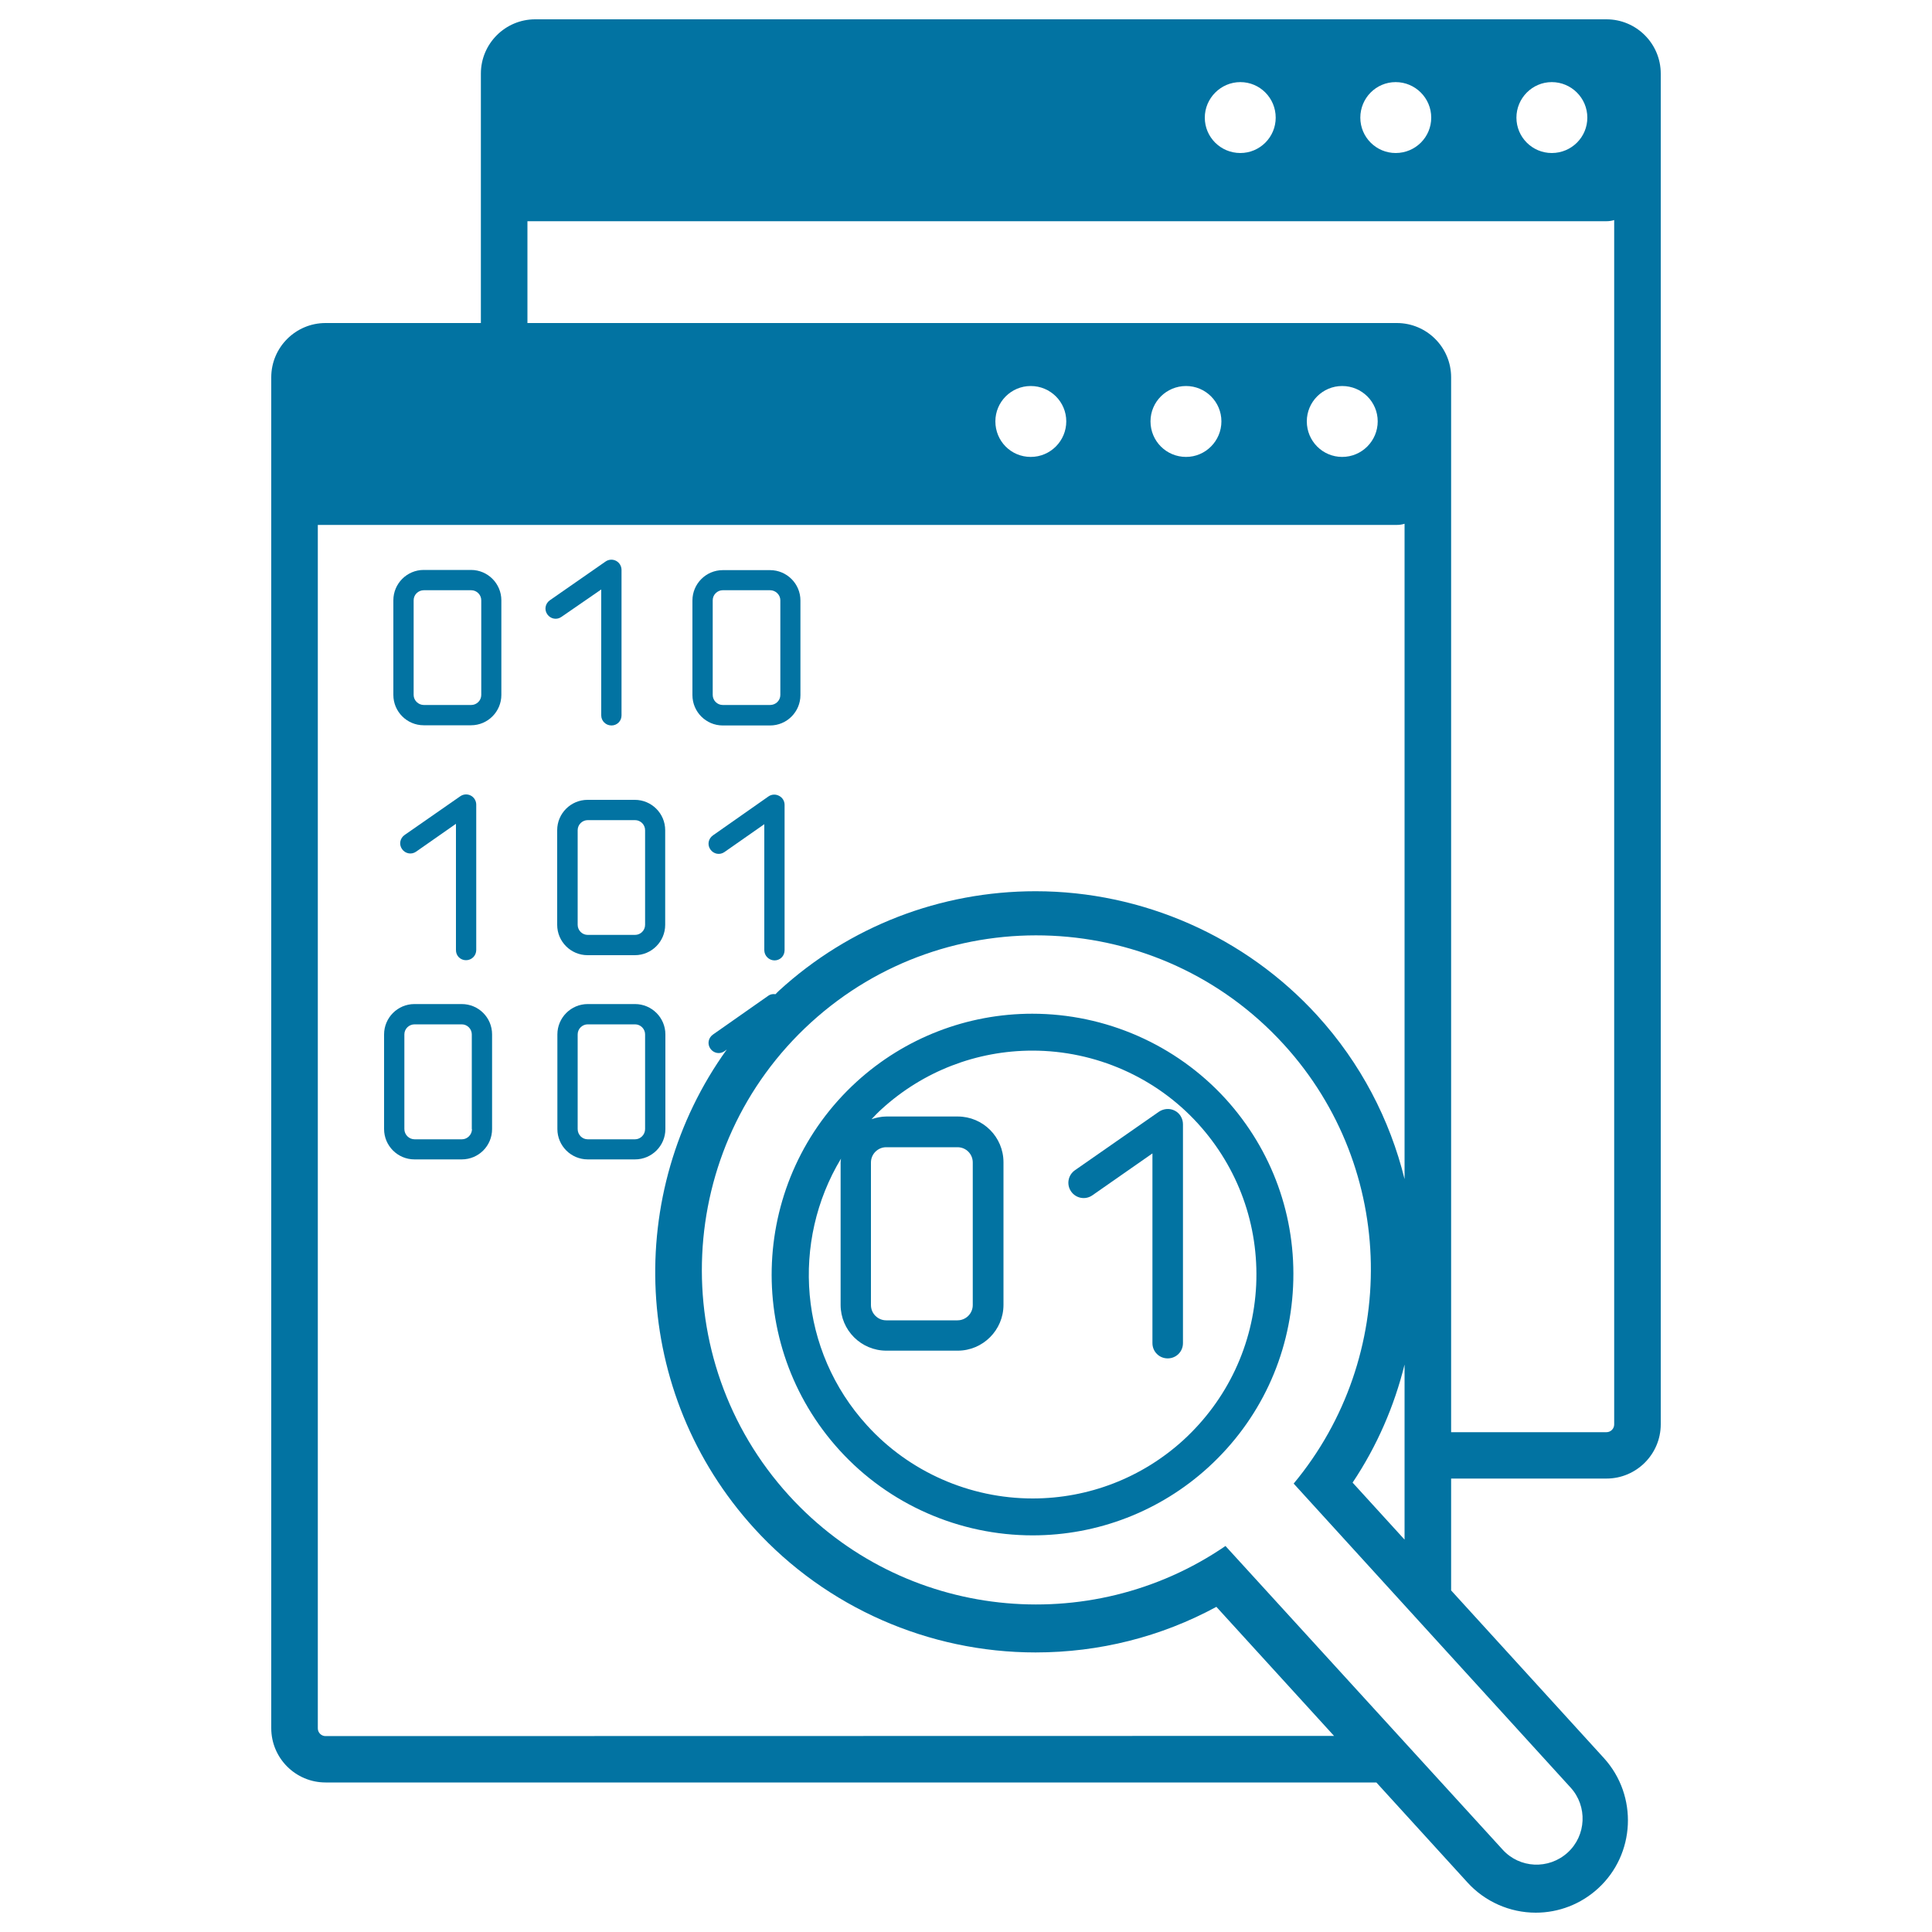 <svg xmlns="http://www.w3.org/2000/svg" viewBox="0 0 1000 1000" style="fill:#0273a2">
<title>Data Search Symbol For Interface SVG icon</title>
<g><g><path d="M831.5,10H277c-15.5,0-28.1,12.6-28.1,28.1v129.1h-80.4c-15.5,0-28.1,12.6-28.1,28.1v699.2c0,15.5,12.6,28.1,28.1,28.1h543.9l47.2,51.8c9,9.9,21.9,15.6,35.3,15.6c11.9,0,23.3-4.4,32.2-12.5c19.4-17.7,20.8-48,3.1-67.5l-79.1-86.8v-57.9h80.4c15.5,0,28.1-12.6,28.1-28.1V38.1C859.6,22.6,847,10,831.5,10z M803.2,42.5c10.1,0,18.4,8.2,18.4,18.4c0,10.1-8.2,18.3-18.4,18.3c-10.1,0-18.3-8.2-18.3-18.3S793.1,42.5,803.2,42.5z M722.4,42.5c10.1,0,18.4,8.2,18.4,18.4c0,10.1-8.2,18.3-18.4,18.3c-10.1,0-18.3-8.2-18.3-18.3S712.2,42.5,722.4,42.5z M642,42.5c10.1,0,18.3,8.2,18.3,18.4c0,10.1-8.2,18.3-18.3,18.3c-10.2,0-18.4-8.2-18.4-18.3S631.9,42.5,642,42.5z M168.5,898.6c-2.2,0-4-1.8-4-4V271.7H723c1.4,0,2.7-0.2,4-0.6v339.2c-7.6-30.8-22.7-60-45.2-84.7c-37.2-40.8-90.4-64.3-145.8-64.3c-49.3,0-96.4,18.2-132.7,51.4c-0.7,0.6-1.3,1.3-1.9,1.9c-1.3-0.2-2.6,0-3.6,0.7L369,535.5c-2.4,1.7-3,4.9-1.3,7.3c1.7,2.4,4.9,3,7.3,1.3l1.2-0.9c-53.3,74-49.6,177.9,14.3,248c37.2,40.8,90.2,64.1,145.5,64.1c33,0,65-8.1,93.6-23.6l60.9,66.8L168.5,898.6L168.5,898.6z M515.2,218.1c0-10.1,8.2-18.3,18.3-18.3c10.2,0,18.4,8.2,18.4,18.3c0,10.1-8.2,18.4-18.4,18.4C523.3,236.5,515.2,228.3,515.2,218.1z M595.5,218.1c0-10.1,8.2-18.3,18.4-18.3c10.1,0,18.3,8.2,18.3,18.3c0,10.1-8.2,18.4-18.3,18.4C603.7,236.5,595.5,228.3,595.5,218.1z M676.4,218.1c0-10.1,8.2-18.3,18.3-18.3c10.2,0,18.4,8.2,18.4,18.3c0,10.1-8.2,18.4-18.4,18.4C684.6,236.5,676.4,228.3,676.4,218.1z M812.9,925.2c8.9,9.7,8.2,24.9-1.5,33.7c-9.8,8.9-24.9,8.2-33.7-1.6L634.3,800.2c-70.2,48.1-167,38.5-225.9-26.1c-64.3-70.6-59.3-180.4,11.3-244.8c70.6-64.4,180.4-59.3,244.8,11.3c58.9,64.6,59.5,161.9,5.1,227.3L812.9,925.2z M727,706.3v90.6l-26.9-29.5C712.8,748.4,721.7,727.7,727,706.3z M835.5,737.3c0,2.2-1.8,4-4,4h-80.4v-546c0-15.5-12.6-28.1-28.1-28.1H273v-52.7h558.5c1.4,0,2.7-0.2,4-0.6V737.3L835.5,737.3z"/><path d="M534.3,524.7c-33.7,0-66,12.5-90.9,35.2c-55,50.2-59,135.7-8.8,190.8c25.5,28,61.9,44,99.9,44h0c33.7,0,66-12.5,90.9-35.2c26.6-24.3,42.2-57.5,43.9-93.6c1.7-36.1-10.8-70.6-35-97.2C608.7,540.7,572.3,524.7,534.3,524.7z M450.8,601.7c0-4.4,3.6-7.9,7.9-7.9h36.9c4.4,0,7.9,3.5,7.9,7.9v73.8c0,4.4-3.6,7.9-7.9,7.9h-36.9c-4.3,0-7.9-3.5-7.9-7.9V601.7z M612.5,745.4c-21.4,19.5-49.1,30.2-78,30.2h0c-32.6,0-63.9-13.8-85.7-37.8c-35.4-38.8-39.3-95.3-13.5-138.1c-0.1,0.6-0.2,1.3-0.2,1.9v73.8c0,13.1,10.6,23.7,23.7,23.7h36.9c13.1,0,23.7-10.7,23.7-23.7v-73.8c0-13.1-10.6-23.7-23.7-23.7h-36.9c-2.7,0-5.3,0.6-7.7,1.4c1.7-1.8,3.4-3.6,5.3-5.3c21.4-19.5,49.1-30.2,78-30.2c32.6,0,63.9,13.8,85.7,37.8c20.8,22.9,31.5,52.5,30.1,83.5C648.7,696,635.3,724.5,612.5,745.4z"/><path d="M243.8,295h-24.5c-8.7,0-15.7,7.1-15.7,15.7v49c0,8.7,7.1,15.7,15.7,15.7h24.5c8.7,0,15.7-7.1,15.7-15.7v-49C259.5,302.1,252.5,295,243.8,295z M249.1,359.7c0,2.9-2.4,5.2-5.2,5.2h-24.5c-2.9,0-5.3-2.4-5.3-5.2v-49c0-2.9,2.4-5.2,5.3-5.2h24.5c2.9,0,5.2,2.4,5.2,5.2V359.7z"/><path d="M374.1,375.5h24.5c8.7,0,15.7-7.1,15.7-15.7v-49c0-8.7-7.1-15.7-15.7-15.7h-24.5c-8.7,0-15.7,7.1-15.7,15.7v49C358.4,368.4,365.4,375.5,374.1,375.5z M368.9,310.7c0-2.9,2.4-5.2,5.2-5.2h24.5c2.9,0,5.3,2.4,5.3,5.2v49c0,2.9-2.4,5.2-5.3,5.2h-24.5c-2.9,0-5.2-2.4-5.2-5.2V310.7z"/><path d="M288.4,429.7v49c0,8.7,7.1,15.7,15.7,15.7h24.5c8.7,0,15.7-7.1,15.7-15.7v-49c0-8.7-7.1-15.7-15.7-15.7h-24.5C295.5,414,288.4,421,288.4,429.7z M333.9,429.7v49c0,2.9-2.4,5.2-5.2,5.2h-24.5c-2.9,0-5.2-2.4-5.2-5.2v-49c0-2.9,2.4-5.2,5.2-5.2h24.5C331.5,424.5,333.9,426.8,333.9,429.7z"/><path d="M239,519.7h-24.5c-8.7,0-15.7,7.1-15.7,15.7v49c0,8.7,7.1,15.7,15.7,15.7H239c8.7,0,15.7-7,15.7-15.7v-49C254.7,526.7,247.7,519.7,239,519.7z M244.3,584.4c0,2.9-2.4,5.3-5.2,5.3h-24.5c-2.9,0-5.3-2.4-5.3-5.3v-49c0-2.9,2.4-5.2,5.3-5.2H239c2.9,0,5.2,2.4,5.2,5.2V584.4z"/><path d="M344.4,584.4v-49c0-8.7-7.1-15.7-15.7-15.7h-24.5c-8.7,0-15.7,7.1-15.7,15.7v49c0,8.7,7.1,15.7,15.7,15.7h24.5C337.3,600.1,344.4,593.1,344.4,584.4z M333.9,584.4c0,2.9-2.4,5.3-5.2,5.3h-24.5c-2.9,0-5.2-2.4-5.2-5.3v-49c0-2.9,2.4-5.2,5.2-5.2h24.5c2.9,0,5.2,2.4,5.2,5.2V584.4z"/><path d="M311.2,305.1v65.2c0,2.9,2.4,5.2,5.3,5.2c2.9,0,5.2-2.3,5.2-5.2V295c0-2-1.1-3.8-2.8-4.7c-1.7-0.9-3.8-0.8-5.4,0.3l-28.9,20.1c-2.4,1.7-3,4.9-1.3,7.3c1.7,2.4,4.9,3,7.3,1.3L311.2,305.1z"/><path d="M241.2,497c2.9,0,5.3-2.3,5.3-5.3v-75.2c0-2-1.1-3.8-2.8-4.7c-1.7-0.9-3.8-0.8-5.4,0.3l-28.9,20.1c-2.4,1.7-3,4.9-1.3,7.3c1.7,2.4,4.9,3,7.3,1.3l20.6-14.4v65.2C235.9,494.7,238.3,497,241.2,497z"/><path d="M403.2,411.9c-1.7-0.9-3.8-0.8-5.4,0.3L369,432.4c-2.4,1.7-3,4.9-1.3,7.3c1.7,2.4,4.9,3,7.3,1.3l20.6-14.4v65.2c0,2.9,2.4,5.3,5.3,5.3c2.9,0,5.2-2.3,5.2-5.3v-75.2C406.1,414.6,405,412.8,403.2,411.9z"/><path d="M608.1,574.9c-2.6-1.4-5.8-1.1-8.2,0.5l-43.5,30.3c-3.6,2.5-4.5,7.4-2,11c2.5,3.6,7.4,4.5,11,2l31.1-21.7v98.2c0,4.4,3.5,7.9,7.9,7.9c4.4,0,7.9-3.5,7.9-7.9V581.9C612.3,579,610.7,576.2,608.1,574.9z"/></g></g>
</svg>